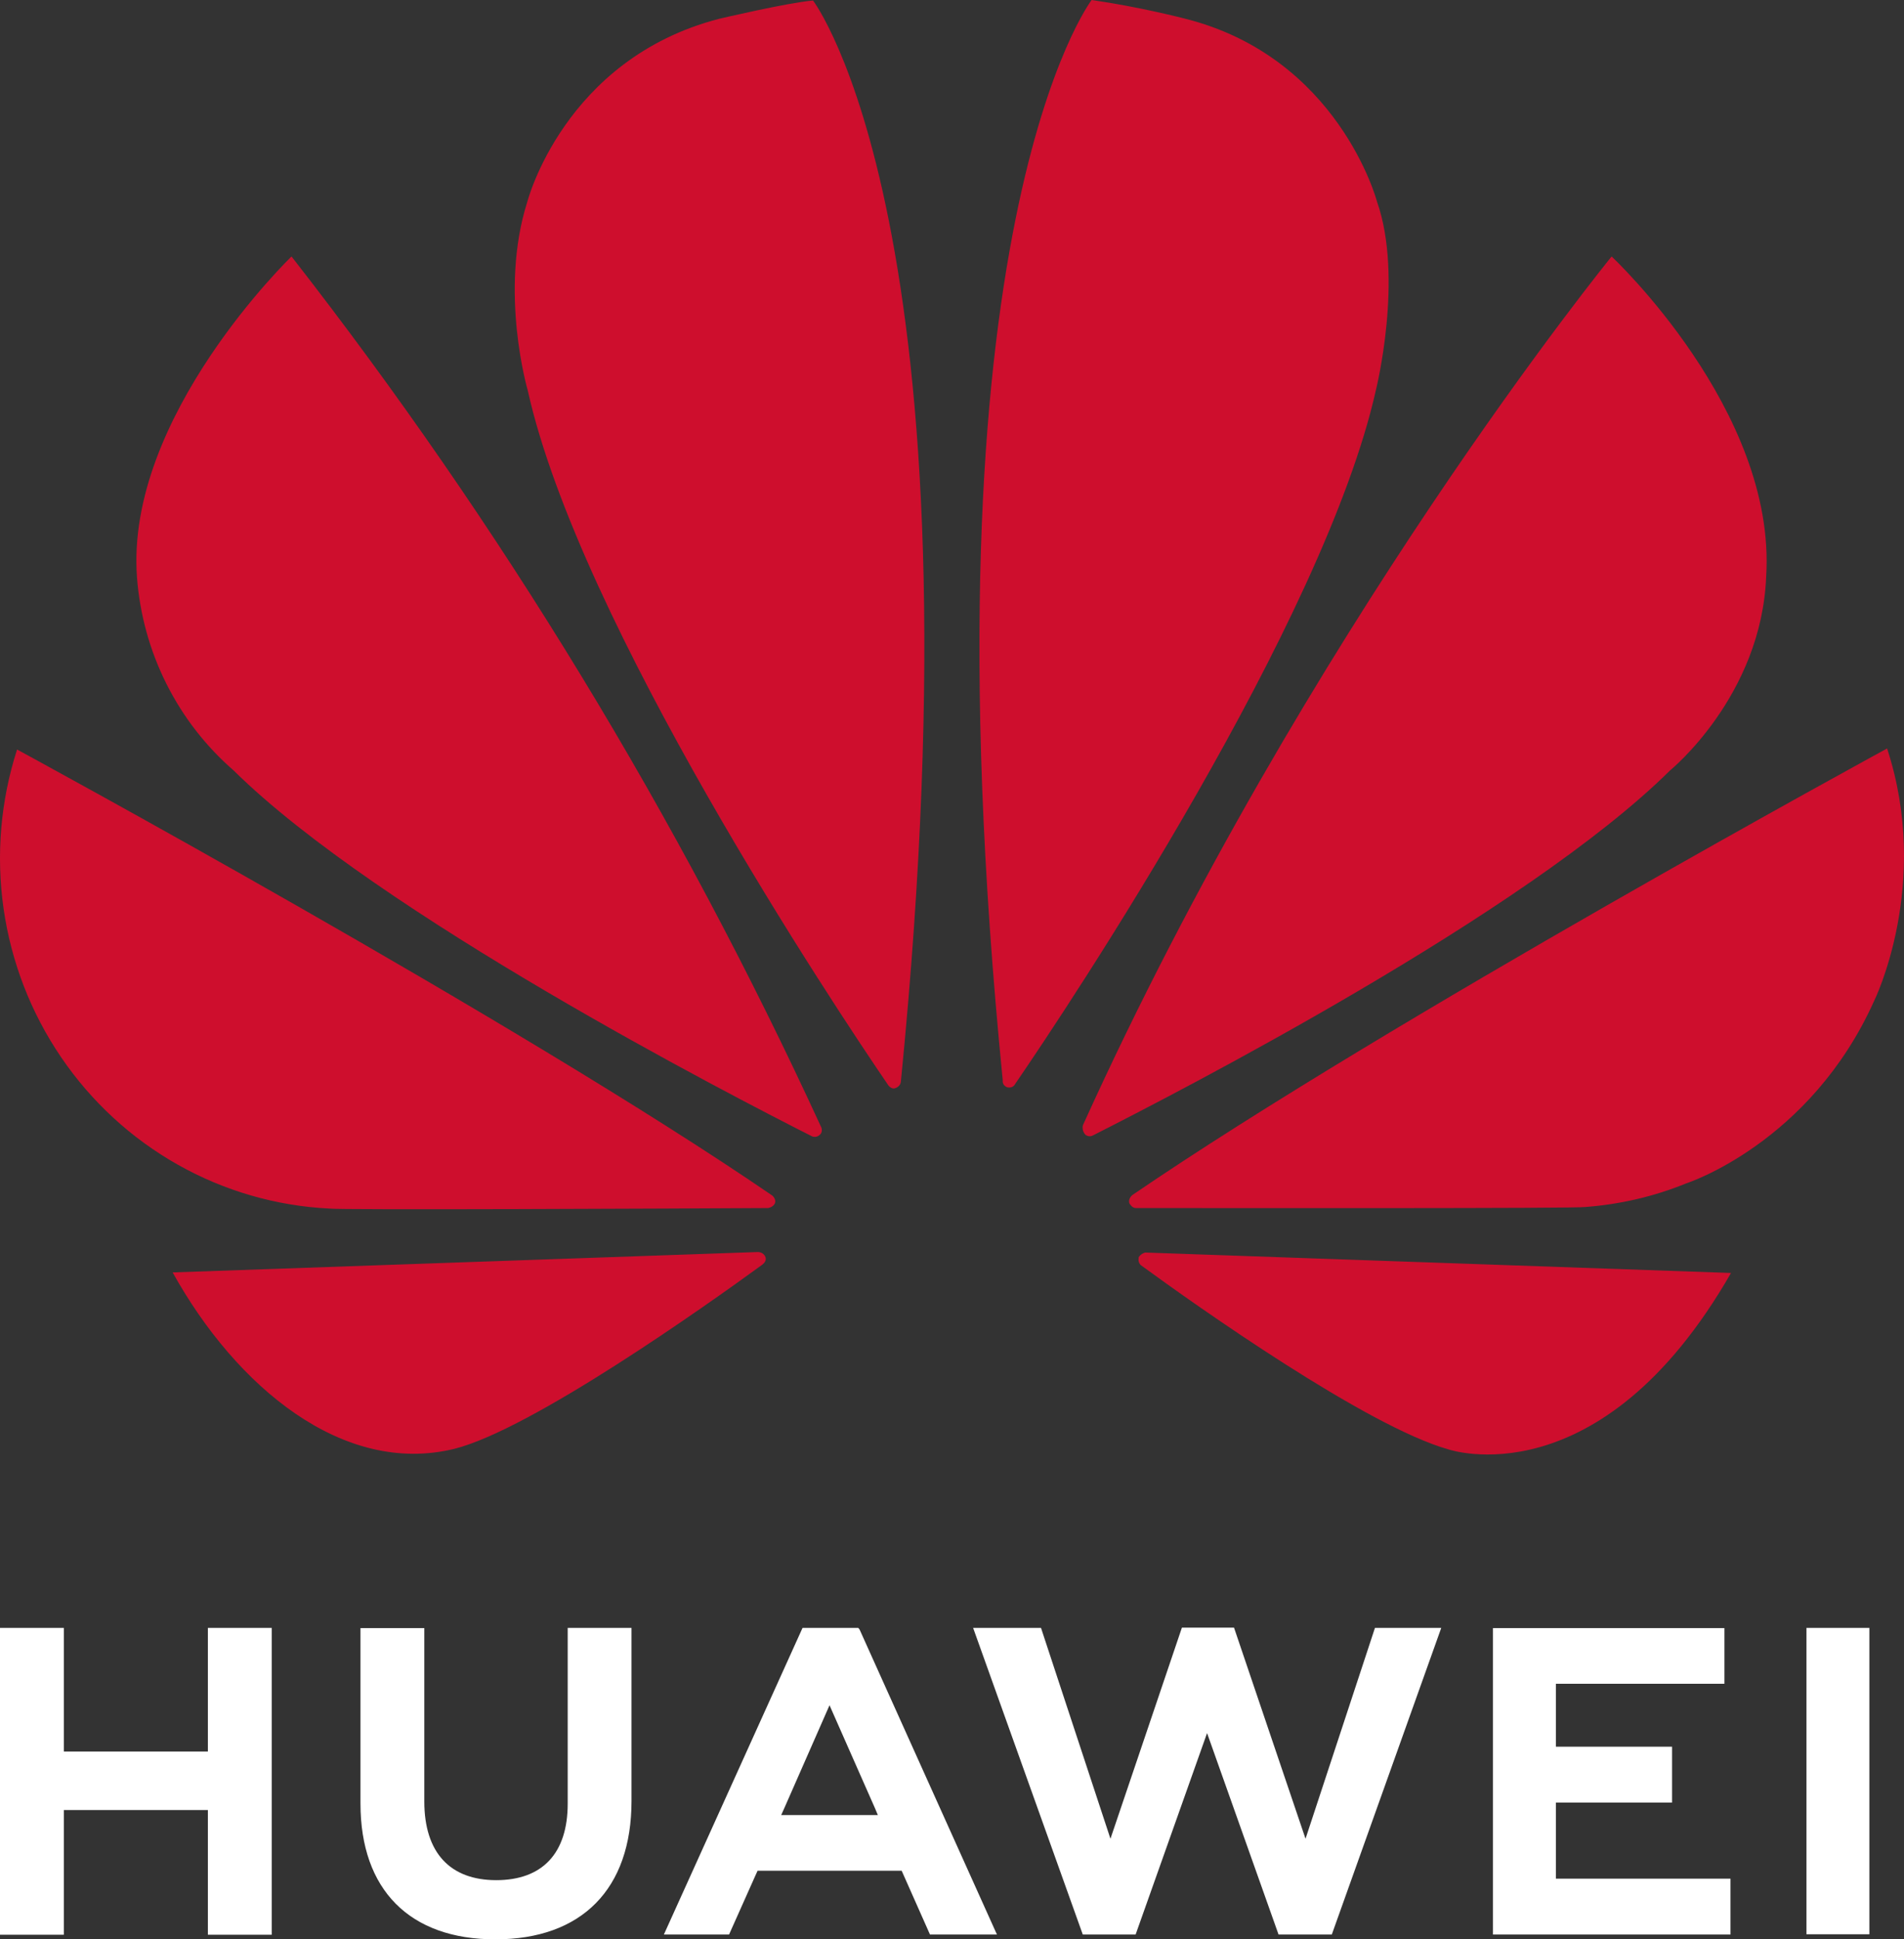 <svg width="55" height="56" viewBox="0 0 55 56" fill="none" xmlns="http://www.w3.org/2000/svg">
<rect x="0" y="0" width="55" height="56" fill="#333333" stroke="none"/>
<path d="M23.681 32.767C23.74 32.722 23.755 32.631 23.725 32.556C19.608 23.598 14.472 15.158 8.421 7.406C8.421 7.406 3.614 12.031 3.957 16.671C4.038 17.741 4.326 18.784 4.805 19.741C5.284 20.698 5.945 21.55 6.749 22.248C10.945 26.389 21.098 31.619 23.457 32.813C23.531 32.843 23.621 32.828 23.681 32.767ZM22.113 36.304C22.083 36.213 21.993 36.153 21.889 36.153L4.987 36.742C6.824 40.052 9.915 42.622 13.125 41.836C15.349 41.277 20.366 37.725 22.023 36.516C22.158 36.41 22.113 36.319 22.113 36.304ZM22.367 34.778C22.456 34.642 22.307 34.521 22.307 34.521C14.886 29.442 0.493 21.643 0.493 21.643C0.016 23.124 -0.117 24.695 0.103 26.236C0.324 27.777 0.892 29.246 1.765 30.528C2.637 31.81 3.79 32.872 5.134 33.63C6.477 34.388 7.975 34.822 9.511 34.898C9.765 34.944 19.56 34.898 22.188 34.883C22.262 34.868 22.322 34.838 22.367 34.778ZM23.486 0.015C22.755 0.076 20.769 0.544 20.769 0.544C16.29 1.708 15.23 5.834 15.23 5.834C14.409 8.419 15.245 11.275 15.245 11.275C16.738 17.986 24.084 29.034 25.666 31.347C25.771 31.468 25.86 31.422 25.86 31.422C25.95 31.392 26.025 31.317 26.025 31.211C28.473 6.544 23.486 0.015 23.486 0.015ZM29.085 31.392C29.175 31.422 29.279 31.392 29.324 31.301C30.952 28.928 38.253 17.941 39.746 11.26C39.746 11.26 40.552 8.026 39.776 5.819C39.776 5.819 38.671 1.632 34.192 0.529C34.192 0.529 32.908 0.196 31.534 0C31.534 0 26.517 6.529 28.966 31.196C28.951 31.286 29.011 31.362 29.085 31.392ZM33.087 36.168C33.047 36.176 33.009 36.193 32.976 36.216C32.943 36.239 32.914 36.269 32.893 36.304C32.878 36.395 32.893 36.47 32.953 36.531C34.565 37.71 39.477 41.186 41.836 41.851C41.836 41.851 46.211 43.362 50.003 36.758L33.087 36.168ZM54.512 21.613C54.512 21.613 40.149 29.427 32.714 34.505C32.639 34.566 32.594 34.657 32.624 34.747C32.624 34.747 32.699 34.883 32.803 34.883C35.461 34.883 45.524 34.898 45.793 34.853C46.793 34.778 47.779 34.551 48.704 34.173C48.704 34.173 52.288 33.024 54.139 28.898C54.139 28.898 55.796 25.543 54.512 21.613ZM31.355 32.767C31.415 32.813 31.504 32.828 31.579 32.782C33.998 31.558 44.076 26.374 48.241 22.248C48.241 22.248 50.884 20.102 51.019 16.641C51.317 11.85 46.554 7.406 46.554 7.406C46.554 7.406 37.745 18.212 31.28 32.495C31.27 32.543 31.271 32.593 31.284 32.641C31.297 32.688 31.322 32.732 31.355 32.767Z" fill="#CE0E2D"/>
<path d="M16.399 47.006H18.242V52.006C18.242 54.544 16.808 56 14.308 56C11.835 56 10.413 54.57 10.413 52.076V47.013H12.257V52.019C12.257 53.5 13.003 54.291 14.334 54.291C15.665 54.291 16.399 53.519 16.399 52.082V47.006ZM6.012 50.576H1.844V47.006H0V55.867H1.844V52.266H6.005V55.867H7.849V47.006H6.005V50.576H6.012ZM52.182 47.006V55.854H54V47.006H52.182ZM44.944 52.051H48.3V50.437H44.944V48.62H49.813V47.013H43.126V55.861H49.988V54.247H44.944V52.051ZM37.712 53.095L35.647 47H34.141L32.077 53.095L30.071 47.006H28.11L31.278 55.861H32.804L34.868 50.044L36.933 55.861H38.471L41.633 47.006H39.718L37.712 53.095ZM24.832 47.057L28.798 55.861H26.864L26.046 54.019H21.884L21.826 54.146L21.06 55.861H19.177L23.183 47.006H24.793L24.832 47.057ZM25.273 52.209L23.962 49.24L22.657 52.209L22.566 52.411H25.358L25.273 52.209Z" fill="white"/>
</svg>
